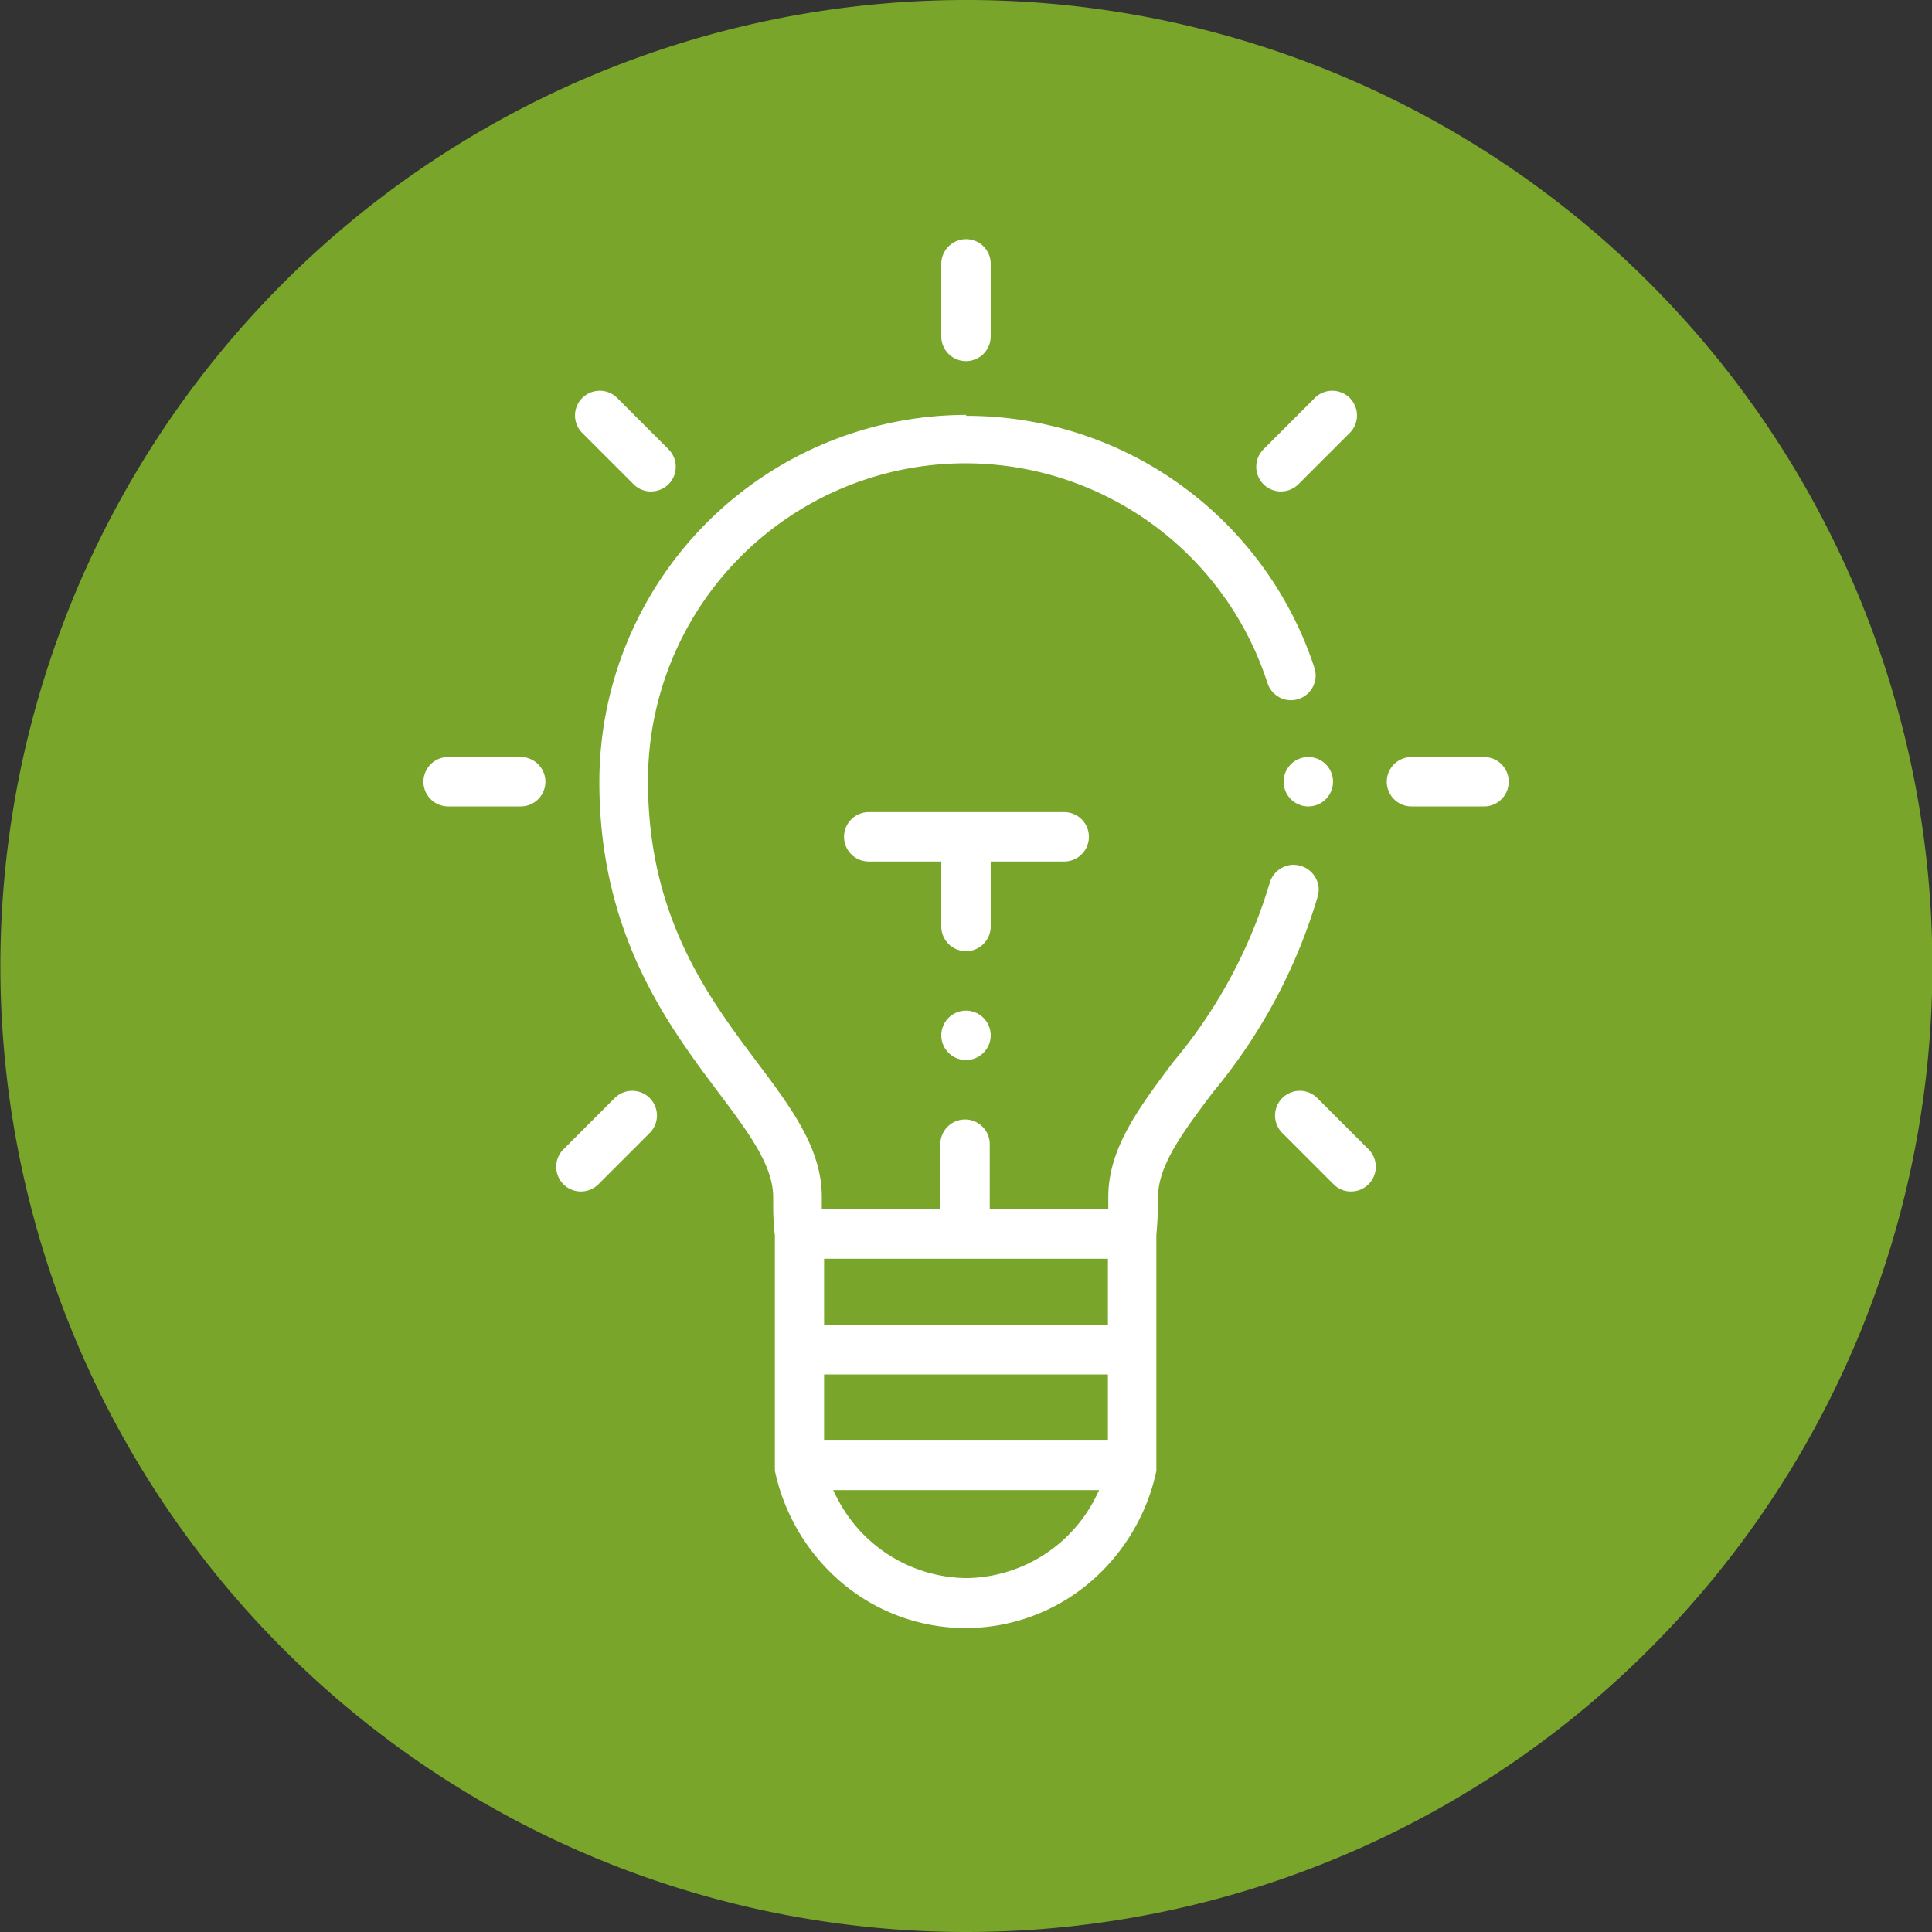 <svg id="bb16e68a-1434-481c-a78e-cae05e29dc9b" data-name="Calque 1" xmlns="http://www.w3.org/2000/svg" viewBox="0 0 101.7 101.7"><rect x="0" y="0" width="101.7" height="101.7" fill="#333333" stroke="none"/><defs><style>.e21ded14-59f7-4edf-bb1c-ed0919bdfe0c{fill:#79a52b;}.af5a43a3-1ef6-4528-b983-52b451ee3011{fill:#fff;}</style></defs><path class="e21ded14-59f7-4edf-bb1c-ed0919bdfe0c" d="M321.83,274.74A50.85,50.85,0,1,0,271,223.89a50.85,50.85,0,0,0,50.85,50.85" transform="translate(-270.98 -173.04)"/><path class="af5a43a3-1ef6-4528-b983-52b451ee3011" d="M329.3,242.78H314.36V239.3H329.3Zm0,6.09H314.36v-3.48H329.3Zm-7.47,7.24a7.74,7.74,0,0,1-6.9-4.45l-.09-.18h14l-.09.18a7.72,7.72,0,0,1-6.9,4.45m0-61.23a19.34,19.34,0,0,0-19.32,19.32c0,8,3.61,12.8,6.25,16.32,1.62,2.16,2.9,3.87,2.9,5.54,0,.67,0,1.34.09,2v12.13a.34.34,0,0,0,0,.1c0,.08,0,.12,0,.17a10.62,10.62,0,0,0,3.54,5.91,10.1,10.1,0,0,0,13,0,10.59,10.59,0,0,0,3.54-5.9.68.68,0,0,0,0-.14c0-.06,0-.1,0-.13V238.06c.06-.64.09-1.31.09-2,0-1.67,1.28-3.38,2.9-5.54a28.88,28.88,0,0,0,5.51-10.31,1.27,1.27,0,0,0-.14-1,1.31,1.31,0,0,0-.8-.6,1.27,1.27,0,0,0-1,.14,1.32,1.32,0,0,0-.6.79,26.33,26.33,0,0,1-5.07,9.4c-1.84,2.45-3.42,4.57-3.42,7.11,0,.17,0,.34,0,.51v.13h-6.24v-3.42a1.3,1.3,0,0,0-2.6,0v3.42h-6.24v-.13c0-.17,0-.34,0-.51,0-2.54-1.58-4.66-3.42-7.11-2.56-3.41-5.73-7.65-5.73-14.76A16.71,16.71,0,0,1,337.7,209a1.32,1.32,0,0,0,.65.76,1.28,1.28,0,0,0,1,.07,1.3,1.3,0,0,0,.82-1.64,19.27,19.27,0,0,0-18.34-13.26" transform="translate(-270.98 -173.04)"/><path class="af5a43a3-1ef6-4528-b983-52b451ee3011" d="M321.83,185.63a1.3,1.3,0,0,0-1.3,1.3v3.82a1.3,1.3,0,0,0,2.6,0v-3.82a1.29,1.29,0,0,0-1.3-1.3" transform="translate(-270.98 -173.04)"/><path class="af5a43a3-1ef6-4528-b983-52b451ee3011" d="M345.28,212.89a1.3,1.3,0,1,0,0,2.6h3.82a1.3,1.3,0,0,0,0-2.6Z" transform="translate(-270.98 -173.04)"/><path class="af5a43a3-1ef6-4528-b983-52b451ee3011" d="M316.71,215.79a1.3,1.3,0,1,0,0,2.6h3.82v3.42a1.3,1.3,0,0,0,2.6,0v-3.42H327a1.3,1.3,0,0,0,0-2.6Z" transform="translate(-270.98 -173.04)"/><path class="af5a43a3-1ef6-4528-b983-52b451ee3011" d="M341.11,193.61h0a1.3,1.3,0,0,0-.92.38l-2.7,2.7a1.3,1.3,0,0,0,0,1.84,1.28,1.28,0,0,0,.92.38,1.32,1.32,0,0,0,.92-.38l2.7-2.7a1.3,1.3,0,0,0-.92-2.22" transform="translate(-270.98 -173.04)"/><path class="af5a43a3-1ef6-4528-b983-52b451ee3011" d="M339.4,230.46a1.31,1.31,0,0,0-.92.38,1.3,1.3,0,0,0,0,1.84l2.7,2.7a1.26,1.26,0,0,0,.92.38,1.3,1.3,0,0,0,.92-2.22l-2.7-2.7a1.29,1.29,0,0,0-.92-.38" transform="translate(-270.98 -173.04)"/><path class="af5a43a3-1ef6-4528-b983-52b451ee3011" d="M302.55,193.61a1.31,1.31,0,0,0-.92.38,1.3,1.3,0,0,0,0,1.84l2.7,2.7a1.28,1.28,0,0,0,.92.38,1.32,1.32,0,0,0,.92-.38,1.28,1.28,0,0,0,.38-.92,1.3,1.3,0,0,0-.38-.92l-2.7-2.7a1.29,1.29,0,0,0-.92-.38" transform="translate(-270.98 -173.04)"/><path class="af5a43a3-1ef6-4528-b983-52b451ee3011" d="M304.26,230.46a1.31,1.31,0,0,0-.92.38l-2.7,2.7a1.28,1.28,0,0,0-.38.92,1.3,1.3,0,0,0,.38.92,1.28,1.28,0,0,0,.92.38,1.3,1.3,0,0,0,.92-.38l2.7-2.7a1.3,1.3,0,0,0-.92-2.22" transform="translate(-270.98 -173.04)"/><path class="af5a43a3-1ef6-4528-b983-52b451ee3011" d="M294.57,212.89a1.3,1.3,0,0,0,0,2.6h3.82a1.3,1.3,0,0,0,0-2.6Z" transform="translate(-270.98 -173.04)"/><path class="af5a43a3-1ef6-4528-b983-52b451ee3011" d="M321.83,226.24a1.3,1.3,0,1,0,1.3,1.3,1.3,1.3,0,0,0-1.3-1.3" transform="translate(-270.98 -173.04)"/><path class="af5a43a3-1ef6-4528-b983-52b451ee3011" d="M339.85,212.89a1.3,1.3,0,1,0,1.3,1.3,1.3,1.3,0,0,0-1.3-1.3" transform="translate(-270.98 -173.04)"/></svg>